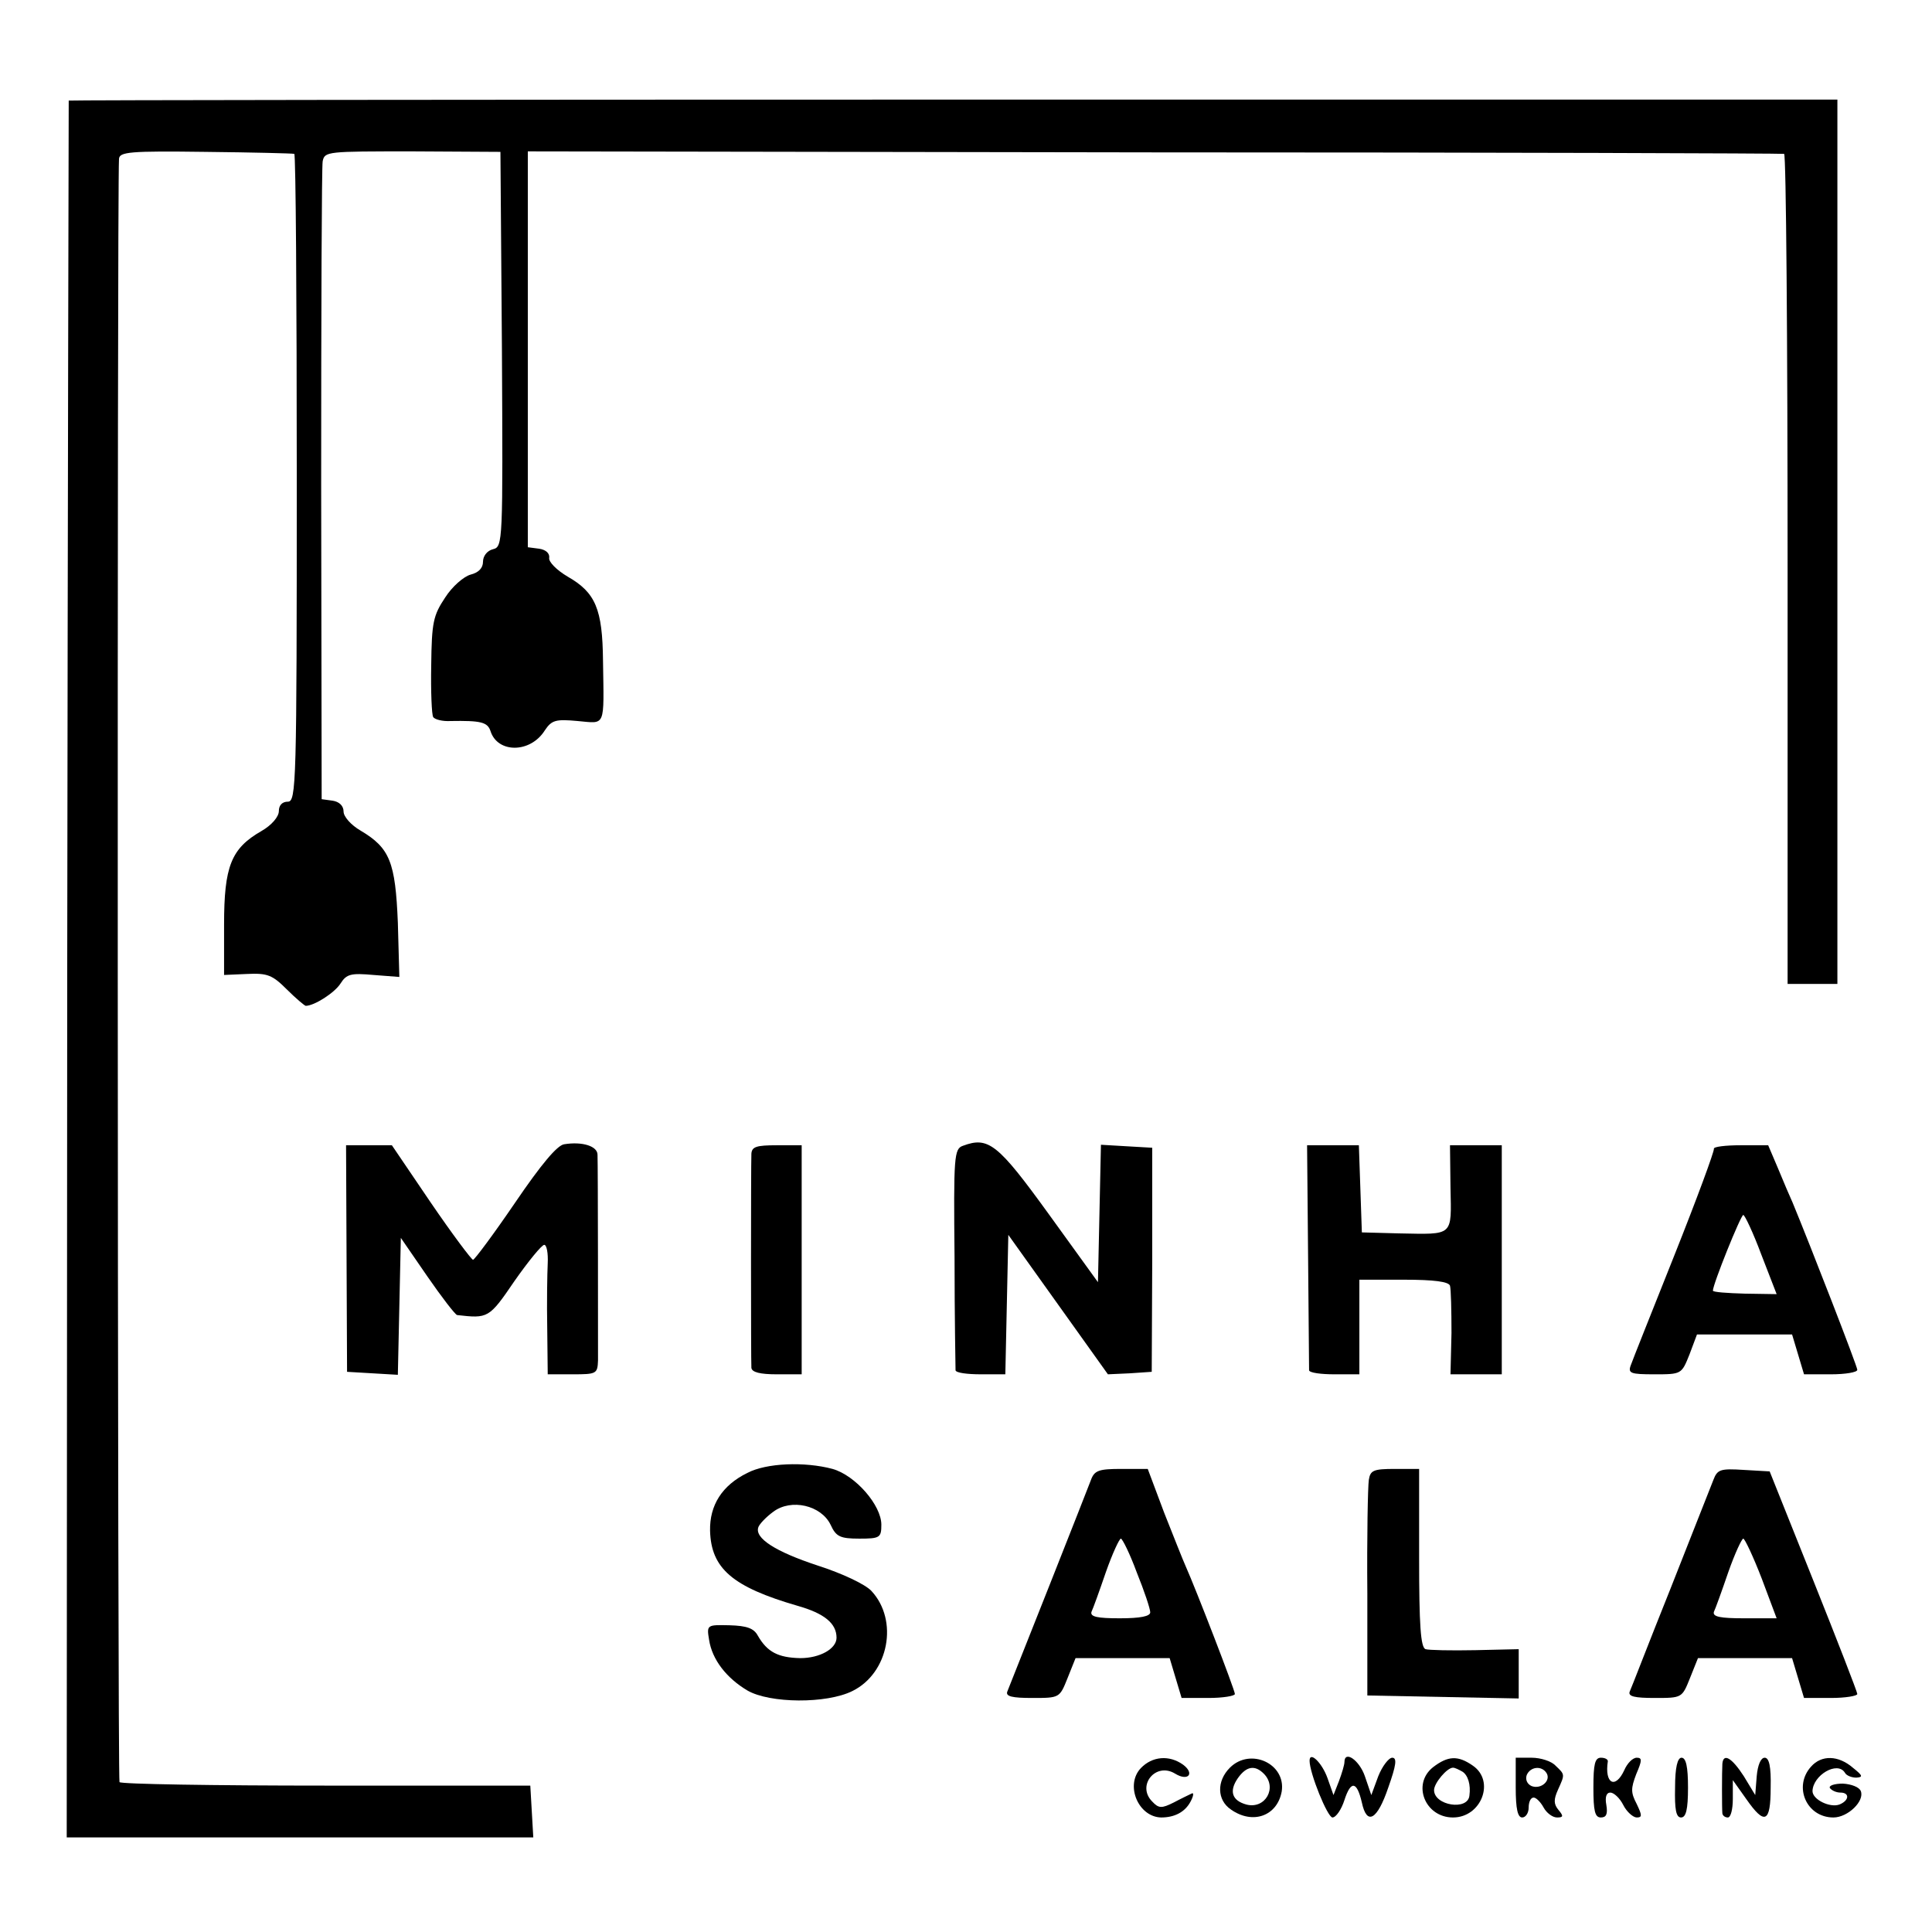 <?xml version="1.0" standalone="no"?>
<!DOCTYPE svg PUBLIC "-//W3C//DTD SVG 20010904//EN"
 "http://www.w3.org/TR/2001/REC-SVG-20010904/DTD/svg10.dtd">
<svg version="1.0" xmlns="http://www.w3.org/2000/svg"
 width="388pt" height="388pt" viewBox="0 0 388 388"
 preserveAspectRatio="xMidYMid meet">
<g transform="translate(0,388) scale(0.1,-0.1)"
fill="#000000" stroke="none">
<path d="M138 3678 c0 -2 -2 -787 -3 -1745 l-1 -1743 468 0 469 0 -3 52 -3 52
-410 0 c-226 0 -412 3 -415 7 -4 6 -5 3200 -1 3260 1 14 22 16 174 14 94 -1
175 -3 178 -4 3 0 5 -293 5 -651 0 -616 -1 -650 -18 -650 -11 0 -18 -7 -18
-19 0 -11 -14 -28 -35 -40 -61 -35 -75 -71 -75 -188 l0 -101 46 2 c41 2 51 -2
80 -31 18 -18 36 -33 38 -33 17 0 58 26 70 45 12 19 21 21 66 17 l52 -4 -3
109 c-5 122 -16 150 -75 185 -19 11 -34 28 -34 38 0 12 -9 20 -22 22 l-22 3
-1 630 c0 347 1 639 3 651 4 20 9 20 180 20 l177 -1 3 -396 c2 -390 2 -397
-18 -402 -12 -3 -20 -14 -20 -25 0 -13 -9 -22 -25 -26 -14 -4 -37 -24 -51 -46
-24 -36 -27 -50 -28 -136 -1 -53 1 -100 4 -104 3 -5 19 -9 35 -8 60 1 74 -2
80 -20 14 -45 80 -45 109 1 14 21 22 23 66 19 57 -5 53 -15 51 121 -1 104 -15
137 -71 169 -22 13 -39 30 -37 38 1 9 -7 16 -20 18 l-23 3 0 398 0 397 1258
-2 c691 0 1260 -2 1265 -3 4 0 7 -376 7 -834 l0 -833 50 0 50 0 0 888 0 888
-1775 0 c-976 0 -1776 -1 -1777 -2z"/>
<path d="M1133 1582 c-14 -2 -46 -40 -99 -118 -43 -63 -81 -114 -84 -114 -3 0
-42 52 -85 115 l-78 115 -46 0 -46 0 1 -227 1 -228 51 -3 51 -3 3 137 3 138
53 -77 c29 -42 56 -77 60 -78 62 -7 64 -7 115 68 28 40 55 73 60 73 5 0 8 -17
7 -37 -1 -21 -2 -80 -1 -130 l1 -93 50 0 c48 0 50 1 51 28 0 32 0 390 -1 413
0 17 -30 27 -67 21z"/>
<path d="M1934 1579 c-18 -6 -19 -21 -17 -225 0 -121 2 -222 2 -226 1 -5 23
-8 51 -8 l49 0 3 140 3 140 100 -140 100 -140 44 2 44 3 1 225 0 225 -52 3
-51 3 -3 -138 -3 -138 -99 137 c-102 141 -121 156 -172 137z"/>
<path d="M1509 1563 c-1 -24 -1 -415 0 -430 1 -9 18 -13 51 -13 l50 0 0 230 0
230 -50 0 c-41 0 -50 -3 -51 -17z"/>
<path d="M2627 1358 c1 -123 2 -226 2 -230 1 -5 24 -8 51 -8 l50 0 0 95 0 95
89 0 c62 0 90 -4 93 -12 2 -7 3 -50 3 -95 l-2 -83 52 0 51 0 0 230 0 230 -52
0 -52 0 1 -85 c2 -99 7 -94 -103 -92 l-75 2 -3 88 -3 87 -52 0 -52 0 2 -222z"/>
<path d="M3442 1573 c1 -5 -34 -100 -79 -213 -45 -113 -85 -213 -88 -222 -6
-16 0 -18 47 -18 55 0 55 0 71 40 l15 40 96 0 95 0 12 -40 12 -40 54 0 c29 0
53 4 53 9 0 7 -94 249 -130 336 -5 11 -18 41 -29 68 l-20 47 -55 0 c-31 0 -55
-3 -54 -7z m95 -212 l31 -80 -64 1 c-35 1 -64 3 -64 6 0 13 56 152 61 152 3 0
20 -36 36 -79z"/>
<path d="M1501 922 c-51 -25 -76 -65 -75 -116 2 -76 45 -113 176 -151 53 -15
78 -35 78 -64 0 -22 -33 -41 -73 -41 -44 1 -66 12 -85 45 -8 15 -22 20 -57 21
-45 1 -46 1 -41 -29 6 -40 35 -77 77 -102 45 -26 159 -27 211 -1 73 36 93 142
38 201 -12 13 -58 35 -108 51 -85 28 -127 55 -119 77 2 6 15 20 30 31 36 27
96 13 115 -26 11 -24 19 -28 58 -28 41 0 44 2 44 28 0 39 -52 99 -98 112 -56
15 -133 12 -171 -8z"/>
<path d="M2191 908 c-7 -19 -151 -383 -168 -425 -4 -10 10 -13 50 -13 55 0 55
0 71 40 l16 40 95 0 94 0 12 -40 12 -40 54 0 c29 0 53 4 53 8 0 8 -78 210 -99
257 -5 11 -24 59 -43 107 l-33 88 -53 0 c-45 0 -54 -3 -61 -22z m92 -186 c15
-37 27 -73 27 -80 0 -8 -20 -12 -61 -12 -45 0 -60 3 -57 13 3 6 16 42 29 80
13 37 27 67 30 67 3 0 18 -30 32 -68z"/>
<path d="M2749 908 c-2 -13 -4 -115 -3 -228 l0 -205 152 -3 152 -3 0 50 0 49
-87 -2 c-49 -1 -94 0 -100 2 -10 3 -13 49 -13 183 l0 179 -49 0 c-43 0 -49 -3
-52 -22z"/>
<path d="M3441 908 c-5 -13 -44 -111 -86 -218 -43 -107 -79 -201 -82 -207 -4
-10 10 -13 50 -13 55 0 55 0 71 40 l16 40 95 0 94 0 12 -40 12 -40 54 0 c29 0
53 4 53 8 0 4 -40 107 -88 227 l-88 220 -52 3 c-47 3 -53 1 -61 -20z m97 -198
l30 -80 -65 0 c-48 0 -64 3 -61 13 3 6 16 42 29 80 13 37 27 67 30 67 3 0 20
-36 37 -80z"/>
<path d="M2291 329 c-32 -34 -5 -98 41 -99 27 0 48 11 59 32 6 11 7 19 2 16
-4 -2 -21 -10 -36 -18 -24 -12 -30 -12 -43 2 -32 32 7 80 46 56 26 -16 40 0
16 18 -28 20 -62 17 -85 -7z"/>
<path d="M2470 330 c-27 -27 -26 -65 2 -84 44 -31 93 -13 102 36 9 56 -63 89
-104 48z m68 -12 c28 -28 3 -72 -35 -62 -29 8 -35 27 -17 53 17 24 34 27 52 9z"/>
<path d="M2630 344 c0 -25 36 -114 46 -114 7 0 18 16 24 35 13 40 25 38 35 -5
10 -47 31 -35 53 30 16 45 18 60 8 60 -7 0 -20 -17 -28 -37 l-14 -38 -13 38
c-11 32 -41 53 -41 28 0 -5 -5 -22 -11 -38 l-11 -28 -12 34 c-11 31 -36 55
-36 35z"/>
<path d="M2878 331 c-43 -34 -16 -101 40 -101 57 0 85 73 40 104 -30 21 -50
20 -80 -3z m59 -9 c11 -7 17 -26 14 -48 -3 -31 -71 -20 -71 11 0 14 26 45 38
45 4 0 12 -4 19 -8z"/>
<path d="M3044 290 c0 -43 4 -60 13 -60 7 0 13 9 13 20 0 11 4 20 10 20 5 0
14 -9 20 -20 6 -11 18 -20 27 -20 13 0 13 3 3 15 -10 12 -10 21 -1 41 14 31
14 30 -5 48 -8 9 -30 16 -48 16 l-32 0 0 -60z m62 29 c9 -15 -11 -33 -30 -26
-9 4 -13 13 -10 22 7 17 30 20 40 4z"/>
<path d="M3200 290 c0 -47 3 -60 15 -60 11 0 14 7 11 25 -3 16 0 25 8 25 7 0
19 -11 26 -25 7 -14 20 -25 27 -25 11 0 11 4 0 27 -12 23 -12 31 -1 60 12 28
12 33 1 33 -8 0 -19 -11 -25 -25 -18 -39 -40 -27 -33 18 0 4 -6 7 -14 7 -12 0
-15 -13 -15 -60z"/>
<path d="M3364 290 c-1 -44 2 -60 12 -60 10 0 14 16 14 60 0 42 -4 60 -13 60
-8 0 -13 -19 -13 -60z"/>
<path d="M3459 338 c-1 -16 -1 -90 0 -100 1 -5 6 -8 11 -8 6 0 10 17 10 37 l0
38 27 -38 c37 -53 49 -48 49 23 1 42 -3 60 -12 60 -8 0 -14 -15 -16 -37 l-3
-38 -23 38 c-24 37 -41 47 -43 25z"/>
<path d="M3637 332 c-36 -40 -9 -102 45 -102 29 0 63 33 55 53 -3 8 -19 14
-36 15 -17 0 -29 -4 -26 -9 4 -5 13 -9 21 -9 19 0 18 -16 -2 -24 -19 -7 -54
10 -54 27 1 32 50 61 65 37 3 -6 14 -10 23 -10 14 1 13 4 -7 20 -29 25 -63 26
-84 2z"/>
</g>
</svg>
